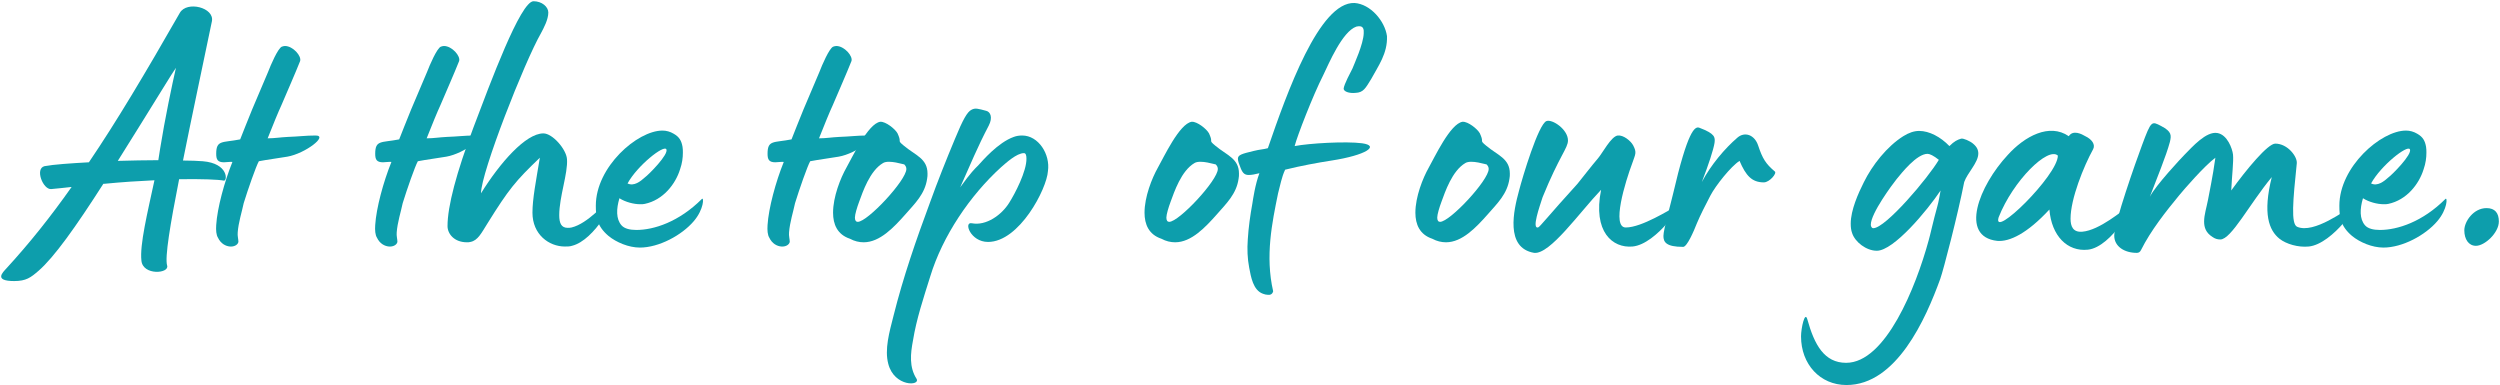 <svg width="227" height="35" viewBox="0 0 227 35" fill="none" xmlns="http://www.w3.org/2000/svg">
<path d="M224.816 22.32C224.144 22.32 223.76 21.712 223.76 20.912C223.76 20.112 224.592 18.896 225.776 18.896C226.544 18.896 226.896 19.344 226.896 20.112C226.896 21.136 225.616 22.32 224.816 22.32Z" fill="#0D9EAC"/>
<path d="M216.414 22.48C215.39 22.48 214.27 22 213.566 21.424C212.51 20.528 212.414 19.696 212.414 18.672C212.414 15.152 216.19 11.856 218.462 11.856C218.814 11.856 219.166 11.952 219.486 12.144C219.998 12.432 220.19 12.784 220.286 13.328C220.318 13.52 220.318 13.68 220.318 13.872C220.318 14.32 220.254 14.832 220.062 15.376C219.646 16.72 218.526 18.16 216.862 18.512C216.734 18.544 216.606 18.544 216.446 18.544C215.87 18.544 215.102 18.352 214.558 18C214.27 18.96 214.238 19.888 214.75 20.464C215.006 20.752 215.486 20.88 216.094 20.88C217.694 20.88 219.966 20.144 222.046 18.064C222.238 17.872 222.238 18.992 221.31 20.08C220.222 21.36 218.142 22.48 216.414 22.48ZM215.294 16.656C215.87 16.944 216.478 16.464 216.862 16.112C217.182 15.888 219.07 14 218.814 13.552C218.59 13.136 216.19 15.024 215.294 16.656Z" fill="#0D9EAC"/>
<path d="M194.021 22.96C192.901 22.96 191.973 22.384 191.973 21.392C191.973 20.24 193.925 14.704 194.501 13.168C195.333 10.928 195.365 10.992 196.229 11.44C197.221 11.952 197.157 12.304 197.029 12.88C196.677 14.192 195.844 16.176 195.204 17.872C195.716 16.848 198.116 14.288 198.372 14.032C199.044 13.36 200.324 11.888 201.348 12.08C202.244 12.24 202.693 13.488 202.757 14.032C202.821 14.64 202.66 15.952 202.596 17.296C204.004 15.344 205.924 13.04 206.596 13.04C207.716 13.04 208.612 14.224 208.548 14.832C208.196 18.224 208.005 20.336 208.581 20.592C210.117 21.264 212.997 19.024 213.508 18.8C214.532 18.128 211.845 22.16 209.637 22.384C208.677 22.48 207.588 22.16 206.98 21.68C206.02 20.912 205.445 19.408 206.277 16.08C204.261 18.512 202.597 21.744 201.605 21.744C201.349 21.744 201.124 21.68 200.9 21.52C200.292 21.136 200.133 20.656 200.133 20.112C200.133 19.504 200.356 18.832 200.484 18.16C200.58 17.616 200.932 15.984 201.156 14.32C200.132 15.088 198.309 17.2 197.861 17.744C196.677 19.184 195.3 20.912 194.404 22.704C194.308 22.896 194.181 22.96 194.021 22.96Z" fill="#0D9EAC"/>
<path d="M189.574 22.672C187.718 22.864 186.278 21.424 186.086 19.024C184.07 21.2 182.47 21.968 181.35 21.872C177.894 21.488 179.686 16.88 182.31 14.064C183.846 12.368 186.086 11.152 187.846 12.368C188.23 11.76 189.03 12.176 189.35 12.368C189.958 12.656 190.278 13.136 190.054 13.552C189.19 15.12 188.006 18.064 188.006 19.856C188.006 20.56 188.23 21.104 189.062 21.04C190.662 20.912 192.742 19.056 193.19 18.832C194.15 18.064 191.782 22.448 189.574 22.672ZM181.478 19.728C180.838 21.808 186.854 15.92 186.854 14.128C185.958 13.296 182.79 16.4 181.478 19.728Z" fill="#0D9EAC"/>
<path d="M167.662 34.96C165.262 34.96 163.534 33.072 163.534 30.544C163.534 29.808 163.886 28.176 164.11 29.008C164.75 31.312 165.646 32.944 167.63 32.944C171.214 32.944 173.966 26.064 175.118 21.84C175.246 21.424 175.534 20.08 175.918 18.704C176.014 18.384 176.142 17.648 176.206 17.296C174.99 19.12 171.95 22.768 170.414 22.768C169.454 22.768 168.43 21.968 168.174 21.168C168.078 20.912 168.046 20.624 168.046 20.304C168.046 19.056 168.75 17.52 169.23 16.56C169.998 14.992 171.342 13.296 172.814 12.368C173.326 12.048 173.806 11.888 174.254 11.888C175.182 11.888 176.206 12.432 177.006 13.264C177.454 12.816 177.742 12.688 178.062 12.592C178.254 12.528 178.894 12.816 179.15 13.04C179.502 13.328 179.63 13.616 179.63 13.936C179.63 14.768 178.638 15.696 178.35 16.528C177.774 19.472 176.462 24.528 176.174 25.328C174.862 28.944 172.206 34.96 167.662 34.96ZM170.094 20.72C171.214 20.72 175.086 16.144 176.046 14.512C175.566 14.128 175.214 13.968 175.022 13.968C174.03 13.968 172.654 15.728 172.206 16.272C171.822 16.752 169.87 19.376 169.87 20.4C169.87 20.528 169.934 20.72 170.094 20.72Z" fill="#0D9EAC"/>
<path d="M152.831 22.416C151.263 22.416 151.039 21.968 151.039 21.424C151.039 20.848 151.711 18.48 151.903 17.648C153.247 11.856 153.887 11.44 154.303 11.6C155.743 12.144 155.743 12.464 155.679 12.976C155.583 13.584 155.167 14.864 154.527 16.528C155.359 14.96 156.607 13.488 157.759 12.496C158.431 11.92 159.327 12.24 159.647 13.232C160.031 14.384 160.319 14.864 161.151 15.568C161.375 15.728 160.671 16.56 160.159 16.56C159.071 16.56 158.527 15.952 157.951 14.608C157.183 15.088 155.775 16.848 155.295 17.776C154.879 18.576 154.399 19.504 154.079 20.272C153.791 21.008 153.183 22.416 152.831 22.416Z" fill="#0D9EAC"/>
<path d="M139.3 22.96C136.644 22.512 137.444 19.088 137.924 17.328C138.244 16.08 139.684 11.28 140.42 10.992C140.964 10.8 142.372 11.76 142.372 12.752C142.372 13.456 141.604 14.128 140.068 17.904C139.78 18.8 139.076 20.784 139.652 20.656C139.812 20.624 140.612 19.568 143.236 16.688C143.78 16.016 144.516 15.056 145.092 14.384C145.508 13.904 146.276 12.4 146.884 12.304C147.396 12.24 148.068 12.784 148.292 13.2C148.644 13.872 148.484 14 148.228 14.768C147.556 16.56 146.308 20.656 147.62 20.656C149.092 20.656 151.652 18.992 152.1 18.8C153.124 18.128 150.436 22.192 148.228 22.384C146.436 22.544 144.612 21.072 145.38 17.232C143.396 19.312 140.74 23.12 139.3 22.96Z" fill="#0D9EAC"/>
<path d="M131.301 22C130.885 22 130.469 21.904 130.053 21.68C128.901 21.296 128.517 20.368 128.517 19.312C128.517 17.872 129.189 16.176 129.733 15.216C130.245 14.32 131.685 11.216 132.805 11.056C133.285 11.024 134.149 11.696 134.373 12.112C134.533 12.464 134.565 12.624 134.565 12.72V12.784C134.565 12.88 134.597 12.944 134.949 13.232C135.973 14.096 137.093 14.384 137.093 15.76C137.093 15.92 137.093 16.048 137.061 16.208C136.869 17.616 135.941 18.48 135.077 19.472C134.053 20.624 132.773 22 131.301 22ZM130.757 20.144C131.653 20.144 135.173 16.368 135.173 15.344C135.173 15.184 135.109 15.056 134.981 14.928C134.981 14.96 133.605 14.48 133.061 14.8C131.845 15.504 131.205 17.456 130.885 18.32C130.693 18.832 130.501 19.472 130.501 19.76C130.501 20.016 130.597 20.144 130.757 20.144Z" fill="#0D9EAC"/>
<path d="M115.122 26.768C114.994 26.768 114.834 26.736 114.674 26.672C113.778 26.352 113.586 25.136 113.426 24.304C113.266 23.472 113.235 22.608 113.299 21.744C113.363 20.656 113.523 19.536 113.715 18.48C113.779 18.064 113.97 16.752 114.354 15.728C113.97 15.824 113.651 15.888 113.395 15.888C113.043 15.888 112.851 15.76 112.659 15.28C112.499 14.896 112.402 14.608 112.402 14.416C112.402 14.064 112.755 13.968 113.811 13.712C114.451 13.552 114.642 13.584 115.122 13.456C116.85 8.432 119.794 0.144 122.994 0.272C124.434 0.368 125.747 1.904 125.938 3.28C126.002 4.848 125.139 6 124.499 7.184C123.987 8.016 123.794 8.4 123.09 8.432C122.482 8.496 122.003 8.304 122.003 8.048C122.035 7.664 122.642 6.544 122.802 6.224C122.962 5.808 123.794 4.016 123.826 3.024C123.858 2.64 123.762 2.384 123.442 2.384C123.378 2.384 123.283 2.384 123.155 2.416C121.875 2.864 120.658 5.776 120.146 6.832C119.218 8.656 117.778 12.368 117.554 13.264C118.866 13.008 122.227 12.816 123.667 13.008C125.331 13.232 124.018 14.096 120.914 14.576C119.666 14.768 118.098 15.056 116.69 15.408C116.37 16.08 116.242 16.848 116.05 17.552C115.506 20.208 114.867 23.248 115.603 26.448C115.539 26.704 115.346 26.8 115.122 26.768Z" fill="#0D9EAC"/>
<path d="M106.707 22C106.291 22 105.875 21.904 105.459 21.68C104.307 21.296 103.923 20.368 103.923 19.312C103.923 17.872 104.595 16.176 105.139 15.216C105.651 14.32 107.091 11.216 108.211 11.056C108.691 11.024 109.555 11.696 109.779 12.112C109.939 12.464 109.971 12.624 109.971 12.72V12.784C109.971 12.88 110.003 12.944 110.355 13.232C111.379 14.096 112.499 14.384 112.499 15.76C112.499 15.92 112.499 16.048 112.467 16.208C112.275 17.616 111.347 18.48 110.483 19.472C109.459 20.624 108.179 22 106.707 22ZM106.163 20.144C107.059 20.144 110.579 16.368 110.579 15.344C110.579 15.184 110.515 15.056 110.387 14.928C110.387 14.96 109.011 14.48 108.467 14.8C107.251 15.504 106.611 17.456 106.291 18.32C106.099 18.832 105.907 19.472 105.907 19.76C105.907 20.016 106.003 20.144 106.163 20.144Z" fill="#0D9EAC"/>
<path d="M83.216 34.384C83.632 35.056 81.201 35.152 80.656 33.04C80.305 31.728 80.752 30.16 81.136 28.656C82.001 25.2 83.184 21.776 84.433 18.416C85.136 16.464 85.904 14.544 86.704 12.624C87.441 10.832 87.825 10.16 88.209 9.968C88.561 9.776 88.817 9.872 89.552 10.064C89.936 10.16 90.16 10.672 89.776 11.408C88.752 13.36 88.144 14.864 87.184 17.008C88.177 15.632 88.496 15.344 88.817 15.024C89.201 14.608 90.609 12.944 92.049 12.432C92.305 12.336 92.561 12.304 92.817 12.304C94.288 12.304 95.376 14 95.153 15.536C95.056 17.136 92.561 21.968 89.713 21.968C88.112 21.968 87.472 20.112 88.24 20.272C89.552 20.528 90.96 19.504 91.632 18.416C92.144 17.616 93.233 15.536 93.201 14.384C93.201 14.096 93.136 13.904 92.977 13.904C92.305 13.904 91.344 14.8 90.897 15.184C88.081 17.744 85.585 21.424 84.465 25.104C83.856 27.056 83.216 28.944 82.897 30.928C82.672 32.112 82.544 33.328 83.216 34.384Z" fill="#0D9EAC"/>
<path d="M78.426 22C78.01 22 77.594 21.904 77.178 21.68C76.026 21.296 75.642 20.368 75.642 19.312C75.642 17.872 76.314 16.176 76.858 15.216C77.37 14.32 78.81 11.216 79.93 11.056C80.41 11.024 81.274 11.696 81.498 12.112C81.658 12.464 81.69 12.624 81.69 12.72V12.784C81.69 12.88 81.722 12.944 82.074 13.232C83.098 14.096 84.218 14.384 84.218 15.76C84.218 15.92 84.218 16.048 84.186 16.208C83.994 17.616 83.066 18.48 82.202 19.472C81.178 20.624 79.898 22 78.426 22ZM77.882 20.144C78.778 20.144 82.298 16.368 82.298 15.344C82.298 15.184 82.234 15.056 82.106 14.928C82.106 14.96 80.73 14.48 80.186 14.8C78.97 15.504 78.33 17.456 78.01 18.32C77.818 18.832 77.626 19.472 77.626 19.76C77.626 20.016 77.722 20.144 77.882 20.144Z" fill="#0D9EAC"/>
<path d="M70.942 22.384C70.558 22.352 70.11 22.128 69.854 21.584C69.694 21.328 69.662 20.912 69.694 20.432C69.79 18.896 70.43 16.528 71.166 14.704C71.006 14.672 70.654 14.736 70.398 14.736C69.822 14.736 69.694 14.48 69.694 13.968C69.694 12.688 70.238 12.976 71.87 12.656C72.286 11.632 72.414 11.248 72.958 9.936L74.398 6.544C74.654 5.872 75.294 4.4 75.646 4.24C75.742 4.208 75.838 4.176 75.934 4.176C76.67 4.176 77.47 5.104 77.31 5.552C76.894 6.608 76.062 8.496 75.614 9.552C75.358 10.096 74.846 11.344 74.366 12.56C75.006 12.56 75.518 12.464 76.19 12.432C77.182 12.4 77.822 12.304 78.718 12.304C79.902 12.304 77.79 13.936 76.158 14.224C75.23 14.384 74.398 14.48 73.566 14.64C73.31 15.088 72.574 17.2 72.19 18.448C72.03 19.216 71.71 20.208 71.646 21.104C71.614 21.424 71.71 21.712 71.71 21.968C71.646 22.256 71.294 22.416 70.942 22.384Z" fill="#0D9EAC"/>
<path d="M58.101 22.48C57.077 22.48 55.957 22 55.253 21.424C54.197 20.528 54.101 19.696 54.101 18.672C54.101 15.152 57.877 11.856 60.149 11.856C60.501 11.856 60.853 11.952 61.173 12.144C61.685 12.432 61.877 12.784 61.973 13.328C62.005 13.52 62.005 13.68 62.005 13.872C62.005 14.32 61.941 14.832 61.749 15.376C61.333 16.72 60.213 18.16 58.549 18.512C58.421 18.544 58.293 18.544 58.133 18.544C57.557 18.544 56.789 18.352 56.245 18C55.957 18.96 55.925 19.888 56.437 20.464C56.693 20.752 57.173 20.88 57.781 20.88C59.381 20.88 61.653 20.144 63.733 18.064C63.925 17.872 63.925 18.992 62.997 20.08C61.909 21.36 59.829 22.48 58.101 22.48ZM56.981 16.656C57.557 16.944 58.165 16.464 58.549 16.112C58.869 15.888 60.757 14 60.501 13.552C60.277 13.136 57.877 15.024 56.981 16.656Z" fill="#0D9EAC"/>
<path d="M51.291 22.384C49.851 22.384 48.347 21.296 48.347 19.312C48.347 18.064 48.667 16.432 49.019 14.32C46.811 16.432 46.203 17.168 44.251 20.304C43.707 21.168 43.387 21.84 42.715 21.968C42.619 22 42.491 22 42.395 22C41.243 22 40.635 21.232 40.635 20.528C40.635 18.736 41.435 15.696 43.003 11.536C44.507 7.568 47.259 0.112 48.443 0.112C49.211 0.112 49.787 0.624 49.787 1.136C49.787 1.776 49.371 2.544 49.115 3.024C47.643 5.584 43.675 15.664 43.675 17.552C45.403 14.768 47.739 12.112 49.339 12.112C50.171 12.112 51.419 13.552 51.483 14.448C51.579 15.728 50.779 17.872 50.779 19.536C50.779 20.272 50.971 20.688 51.547 20.688C51.643 20.688 51.771 20.688 51.899 20.656C53.371 20.304 55.003 18.384 55.355 18.096C55.483 17.968 55.579 17.904 55.611 17.904C56.027 17.904 54.043 21.808 51.931 22.32C51.739 22.384 51.515 22.384 51.291 22.384Z" fill="#0D9EAC"/>
<path d="M35.317 22.384C34.933 22.352 34.485 22.128 34.229 21.584C34.069 21.328 34.037 20.912 34.069 20.432C34.165 18.896 34.805 16.528 35.541 14.704C35.381 14.672 35.029 14.736 34.773 14.736C34.197 14.736 34.069 14.48 34.069 13.968C34.069 12.688 34.613 12.976 36.245 12.656C36.661 11.632 36.789 11.248 37.333 9.936L38.773 6.544C39.029 5.872 39.669 4.4 40.021 4.24C40.117 4.208 40.213 4.176 40.309 4.176C41.045 4.176 41.845 5.104 41.685 5.552C41.269 6.608 40.437 8.496 39.989 9.552C39.733 10.096 39.221 11.344 38.741 12.56C39.381 12.56 39.893 12.464 40.565 12.432C41.557 12.4 42.197 12.304 43.093 12.304C44.277 12.304 42.165 13.936 40.533 14.224C39.605 14.384 38.773 14.48 37.941 14.64C37.685 15.088 36.949 17.2 36.565 18.448C36.405 19.216 36.085 20.208 36.021 21.104C35.989 21.424 36.085 21.712 36.085 21.968C36.021 22.256 35.669 22.416 35.317 22.384Z" fill="#0D9EAC"/>
<path d="M20.88 22.384C20.496 22.352 20.048 22.128 19.792 21.584C19.632 21.328 19.6 20.912 19.632 20.432C19.728 18.896 20.368 16.528 21.104 14.704C20.944 14.672 20.592 14.736 20.336 14.736C19.76 14.736 19.632 14.48 19.632 13.968C19.632 12.688 20.176 12.976 21.808 12.656C22.224 11.632 22.352 11.248 22.896 9.936L24.336 6.544C24.592 5.872 25.232 4.4 25.584 4.24C25.68 4.208 25.776 4.176 25.872 4.176C26.608 4.176 27.408 5.104 27.248 5.552C26.832 6.608 26 8.496 25.552 9.552C25.296 10.096 24.784 11.344 24.304 12.56C24.944 12.56 25.456 12.464 26.128 12.432C27.12 12.4 27.76 12.304 28.656 12.304C29.84 12.304 27.728 13.936 26.096 14.224C25.168 14.384 24.336 14.48 23.504 14.64C23.248 15.088 22.512 17.2 22.128 18.448C21.968 19.216 21.648 20.208 21.584 21.104C21.552 21.424 21.648 21.712 21.648 21.968C21.584 22.256 21.232 22.416 20.88 22.384Z" fill="#0D9EAC"/>
<path d="M4.648 17.168C3.912 17.232 3.144 15.312 4.04 15.088C4.904 14.928 6.376 14.832 8.072 14.736C10.568 11.056 13.16 6.704 16.328 1.168C16.968 0.048 19.496 0.688 19.24 1.936C18.344 6.256 17.384 10.736 16.616 14.576C17.352 14.576 17.96 14.608 18.408 14.64C20.776 14.832 20.648 16.464 20.328 16.4C19.848 16.304 18.376 16.24 16.264 16.272C15.464 20.336 14.952 23.376 15.176 24.112C15.4 24.848 12.968 25.04 12.84 23.664C12.68 22.224 13.384 19.344 14.024 16.368C12.648 16.432 11.112 16.528 9.48 16.688H9.384C6.888 20.592 4.904 23.376 3.496 24.592C2.792 25.2 2.376 25.52 1.288 25.52C-0.6 25.52 0.264 24.72 0.584 24.368C2.696 22.064 4.584 19.696 6.504 16.976C5.704 17.072 5.256 17.104 4.648 17.168ZM15.016 7.664C13.448 10.192 12.008 12.528 10.696 14.608C11.944 14.576 13.192 14.544 14.376 14.544C14.44 14.192 14.472 13.872 14.536 13.52C14.952 10.896 15.656 7.536 15.976 6.16C15.752 6.48 15.432 6.992 15.016 7.664Z" fill="#0D9EAC"/>
</svg>
